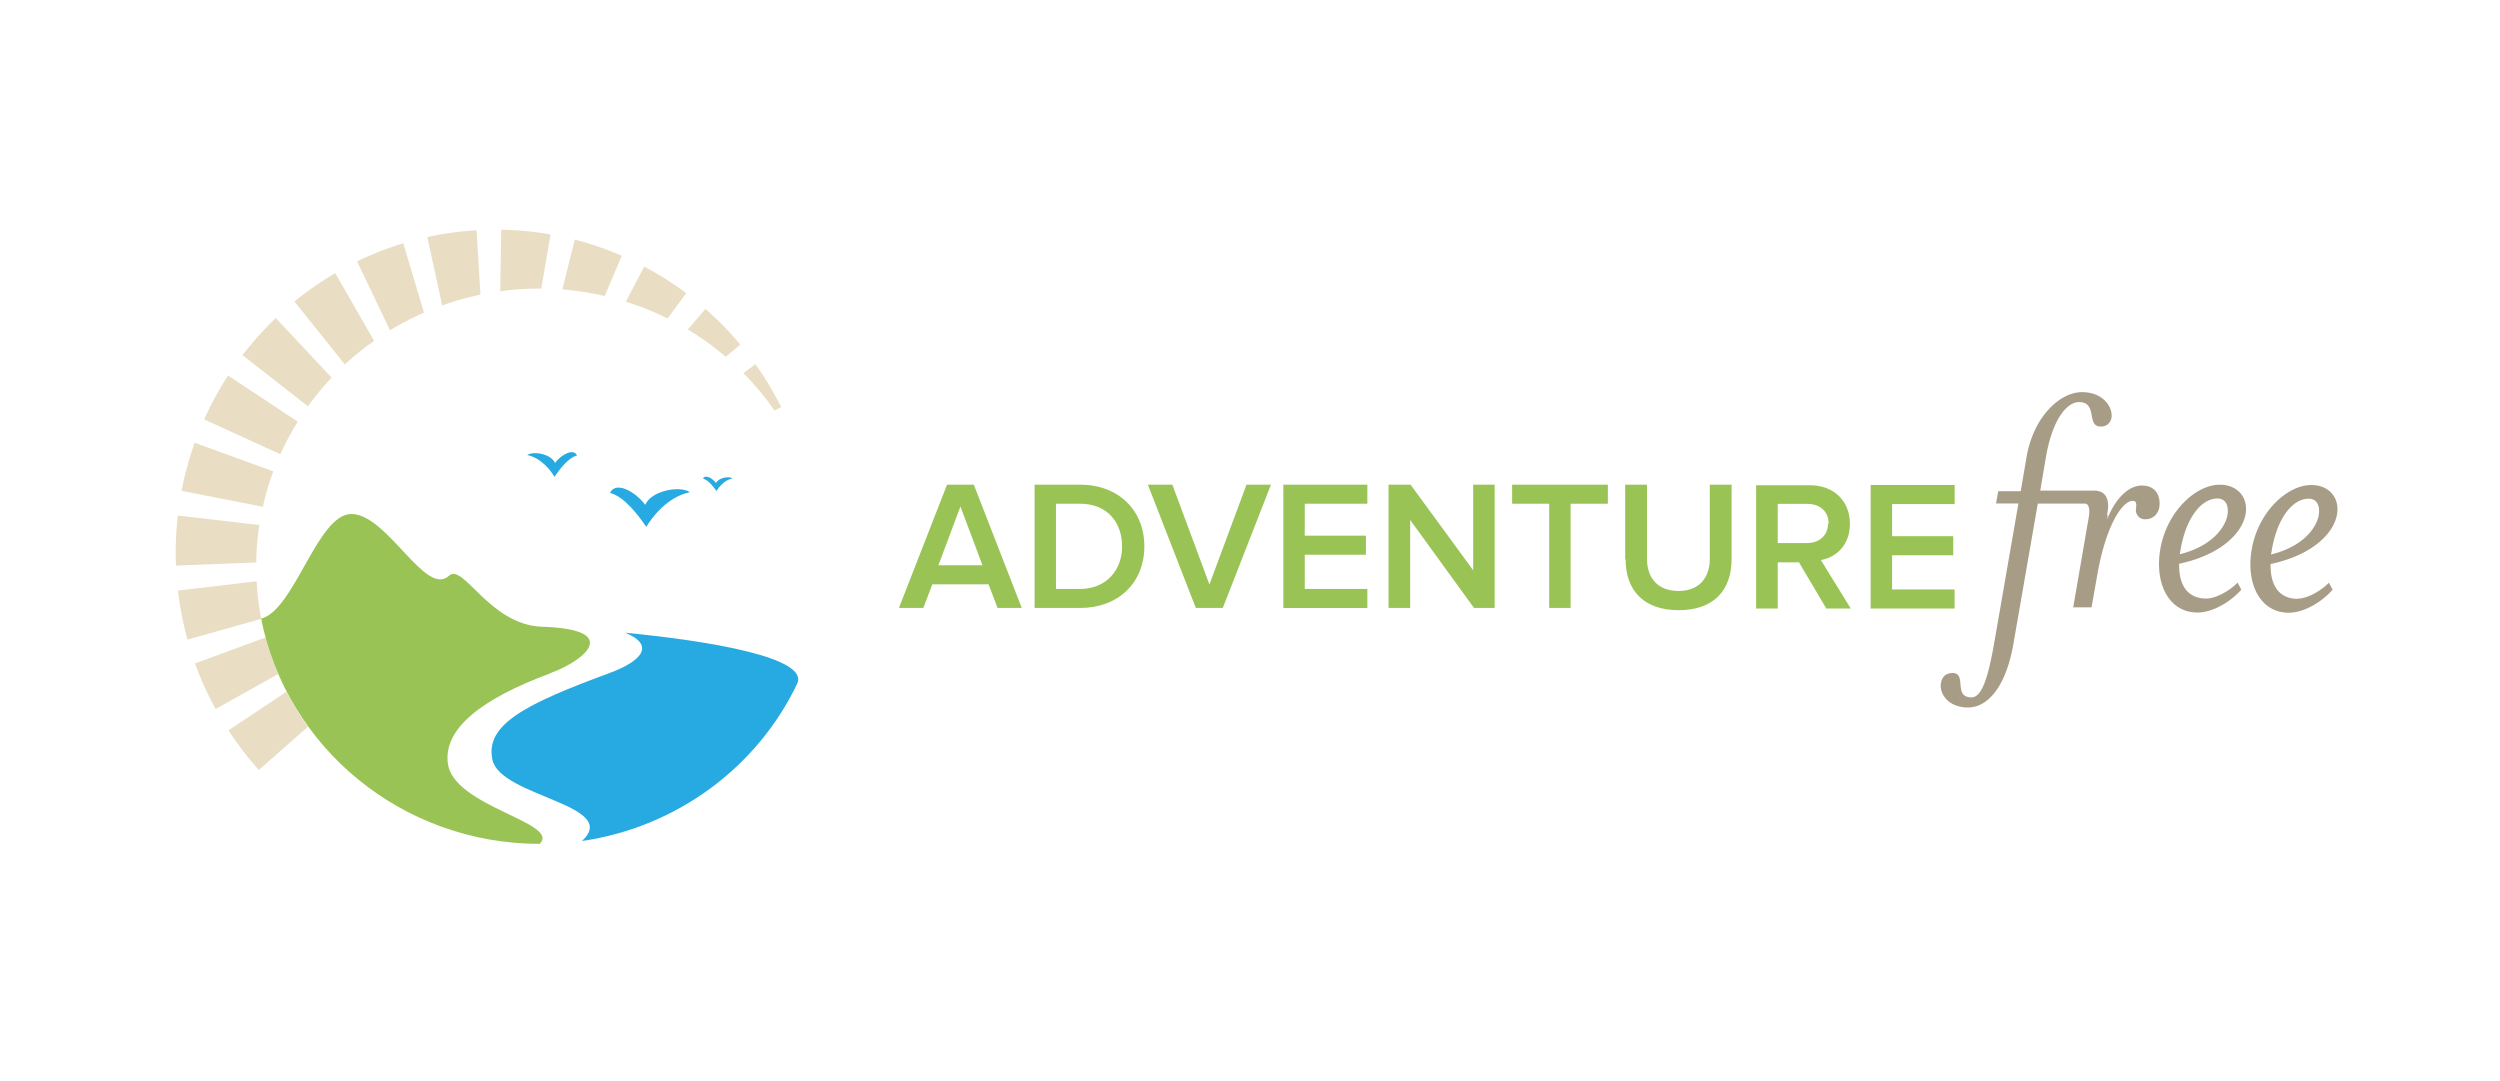 <?xml version="1.0" encoding="utf-8"?>
<svg xmlns="http://www.w3.org/2000/svg" width="185" height="80" viewBox="0 0 185 80">
  <g fill-rule="nonzero" fill="none">
    <path d="M155.97 38.145l-.053.306c.64-1.619 1.63-2.522 2.575-2.522 1.173 0 1.402.954 1.295 1.622-.06.338-.335.877-1.051.877-.442 0-.747-.388-.67-.825.045-.36.014-.54-.245-.54-.746 0-1.95 1.726-2.605 5.383l-.442 2.496h-1.356l1.142-6.618c.107-.592.046-1.058-.29-1.058h-3.473l-1.814 10.431c-.533 3.036-1.844 4.657-3.352 4.657-1.509 0-2.149-1.082-1.996-1.83.079-.413.335-.72.853-.72 1.097 0 .018 1.802 1.402 1.802.762 0 1.219-1.442 1.66-3.91l1.814-10.442h-1.66l.168-.905h1.661l.438-2.56c.54-3.037 2.51-4.77 4.099-4.77 1.584 0 2.3 1.135 2.179 1.902-.076.383-.36.644-.793.644-1.103 0-.182-1.81-1.615-1.81-.818 0-1.92 1.12-2.43 4.003l-.433 2.545h3.947c.899 0 1.234.589 1.005 1.779m8.904.02c.107-.644-.107-1.212-.747-1.212-1.173 0-2.3 1.396-2.712 3.711-.03.153-.046.276-.076.414 2.255-.547 3.352-1.886 3.535-2.913m-1.556 6.191c.64 0 1.661-.515 2.301-1.18l.28.521c-.845.95-2.148 1.693-3.245 1.693-2.129 0-3.2-2.162-2.743-4.738.487-2.73 2.606-4.72 4.398-4.72 1.356 0 2.13 1.006 1.898 2.216-.259 1.334-1.763 2.96-4.911 3.634-.03 1.576.613 2.576 2.027 2.576m8.304-6.18c.107-.643-.103-1.21-.746-1.21-1.174 0-2.301 1.395-2.713 3.71a4.943 4.943 0 0 1-.076.414c2.255-.537 3.353-1.877 3.535-2.909m-1.554 6.18c.64 0 1.667-.513 2.306-1.181l.274.521c-.838.95-2.149 1.702-3.246 1.702-2.118 0-3.2-2.162-2.73-4.738.487-2.73 2.613-4.712 4.403-4.712 1.357 0 2.125 1.003 1.89 2.213-.25 1.341-1.759 2.96-4.907 3.634-.03 1.57.613 2.576 2.018 2.576" fill="#A79C86"/>
    <path d="M71.072 37.478l-1.63 4.351h3.26l-1.63-4.351zm2.748 7.513l-.668-1.753h-4.16l-.666 1.751H66.52l3.561-9.123h1.981l3.55 9.123h-1.797l.006.002zm9.214-4.557c0-1.763-1.085-3.159-3.111-3.159h-1.78v6.305h1.78c1.971 0 3.113-1.423 3.113-3.146h-.002zm-6.474 4.554v-9.123h3.367c2.835 0 4.755 1.886 4.755 4.569 0 2.68-1.92 4.554-4.74 4.554H76.56zm11.931 0l-3.55-9.123h1.813l2.743 7.386 2.743-7.386h1.813l-3.566 9.123h-1.996zm6.476 0v-9.123h6.217v1.41h-4.632v2.365h4.526v1.41h-4.526v2.53h4.632v1.411h-6.217v-.003zm14.11 0l-4.723-6.51v6.511h-1.602v-9.123h1.63l4.633 6.333v-6.333h1.59v9.123h-1.54l.013-.001zm5.563 0v-7.713h-2.743v-1.41h7.085v1.41h-2.758v7.713h-1.6.016zm5.622-3.597v-5.526h1.616v5.474c0 1.447.807 2.392 2.331 2.392 1.509 0 2.316-.945 2.316-2.392v-5.474h1.613v5.512c0 2.27-1.29 3.777-3.917 3.777-2.636 0-3.925-1.518-3.925-3.757l-.034-.006zm15.056-2.662c0-.874-.656-1.441-1.544-1.441h-2.222v2.898h2.172c.899 0 1.551-.568 1.551-1.442l.043-.015zm-.18 6.287l-2.012-3.404h-1.574v3.419h-1.6v-9.123h3.985c1.786 0 2.956 1.18 2.956 2.852 0 1.625-1.063 2.499-2.148 2.683l2.212 3.588h-1.854l.035-.015zm3.291 0v-9.124h6.217v1.41h-4.632v2.378h4.526v1.41h-4.526v2.53h4.626v1.41h-6.23l.02-.014z" fill="#99C455"/>
    <path d="M57.81 30.122a23.75 23.75 0 0 0-1.906-3.163l-.896.652a21.256 21.256 0 0 1 2.307 2.766l.494-.255zm-3.03-4.624a23.45 23.45 0 0 0-2.575-2.638l-1.31 1.521a21.348 21.348 0 0 1 2.818 2.024l1.067-.907zm-4.002-3.806a23.557 23.557 0 0 0-3.108-1.967l-1.356 2.602c1.07.337 2.102.751 3.087 1.239l1.377-1.87v-.004zm-10.723-.337l.686-4.007a23.455 23.455 0 0 0-3.65-.348l-.076 4.554a21.424 21.424 0 0 1 3.04-.2zM14.432 49.102c.422 1.165.936 2.29 1.524 3.367l4.628-2.591a19.919 19.919 0 0 1-.934-2.704l-5.218 1.919v.009zm-.021-16.35a24.447 24.447 0 0 0-.975 3.57l6.014 1.18c.203-.89.457-1.778.773-2.622l-5.812-2.117v-.011zm4.785 6.098l-6.034-.698A23.387 23.387 0 0 0 13 40.897c0 .322.01.64.024.958l5.943-.234c.003-.154 0-.31.005-.468.03-.782.106-1.549.213-2.303h.01zm10.642-20.847c-1.173.36-2.32.806-3.413 1.338l2.433 5.103c.8-.49 1.646-.926 2.515-1.31l-1.527-5.122-.008-.01zm-9.432 5.532a24.532 24.532 0 0 0-2.461 2.745l4.845 3.787a20.757 20.757 0 0 1 1.753-2.12l-4.137-4.415v.003zm4.404-3.321a23.655 23.655 0 0 0-3.022 2.1l3.733 4.659a20.734 20.734 0 0 1 2.164-1.751l-2.875-5.008zm-7.932 7.575a23.641 23.641 0 0 0-1.768 3.247l5.632 2.576c.381-.832.808-1.637 1.296-2.407l-5.152-3.415-.008-.001zm18.377-10.752a23.582 23.582 0 0 0-3.633.506l1.098 5.06a20.811 20.811 0 0 1 2.834-.798l-.29-4.768h-.009zM16.91 54.05a24.09 24.09 0 0 0 2.247 2.93l3.627-3.198a20.642 20.642 0 0 1-1.585-2.591l-4.29 2.852v.007zm-3.741-10.353a24.31 24.31 0 0 0 .708 3.634l5.455-1.536a20.522 20.522 0 0 1-.34-2.78l-5.823.687v-.005zm32.844-24.772a23.589 23.589 0 0 0-3.474-1.196l-.93 3.692a21.35 21.35 0 0 1 3.139.482l1.265-2.978z" fill="#E9DEC4"/>
    <path d="M46.27 46.823c2.24.925 1.232 2.104-1.208 2.998-6.201 2.285-9.173 3.8-8.624 6.397.579 2.748 9.539 3.332 6.628 6.017 7.07-1.027 12.998-5.505 15.924-11.638.914-1.917-6.37-3.159-12.693-3.772" fill="#27AAE1"/>
    <path d="M40.741 49.821c-5.13 1.897-7.965 4.119-7.595 6.707.457 3.174 8.366 4.354 6.796 5.918-10.224 0-18.758-7.176-20.617-16.667 2.469-.629 4.16-7.743 6.675-7.743 2.666 0 5.485 6.18 7.222 4.57 1.052-.982 3.002 3.633 6.873 3.771 5.943.184 3.215 2.484.67 3.42" fill="#99C455"/>
    <path d="M41.017 35.271c-.236-.42-.96-1.386-2.004-1.598.472-.322 1.783-.069 2.057.583.457-.613 1.372-1.115 1.63-.549-.655.161-1.295 1.035-1.66 1.564m6.78 3.73c.397-.678 1.555-2.24 3.231-2.577-.747-.518-2.865-.112-3.307.936-.716-.985-2.194-1.791-2.605-.882 1.066.26 2.103 1.667 2.697 2.522m5.166-2.65c.152-.245.579-.824 1.203-.95-.274-.193-1.051-.041-1.219.347-.259-.368-.807-.663-.96-.329.396.097.777.618 1.006.936" fill="#27AAE1"/>
  </g>
</svg>